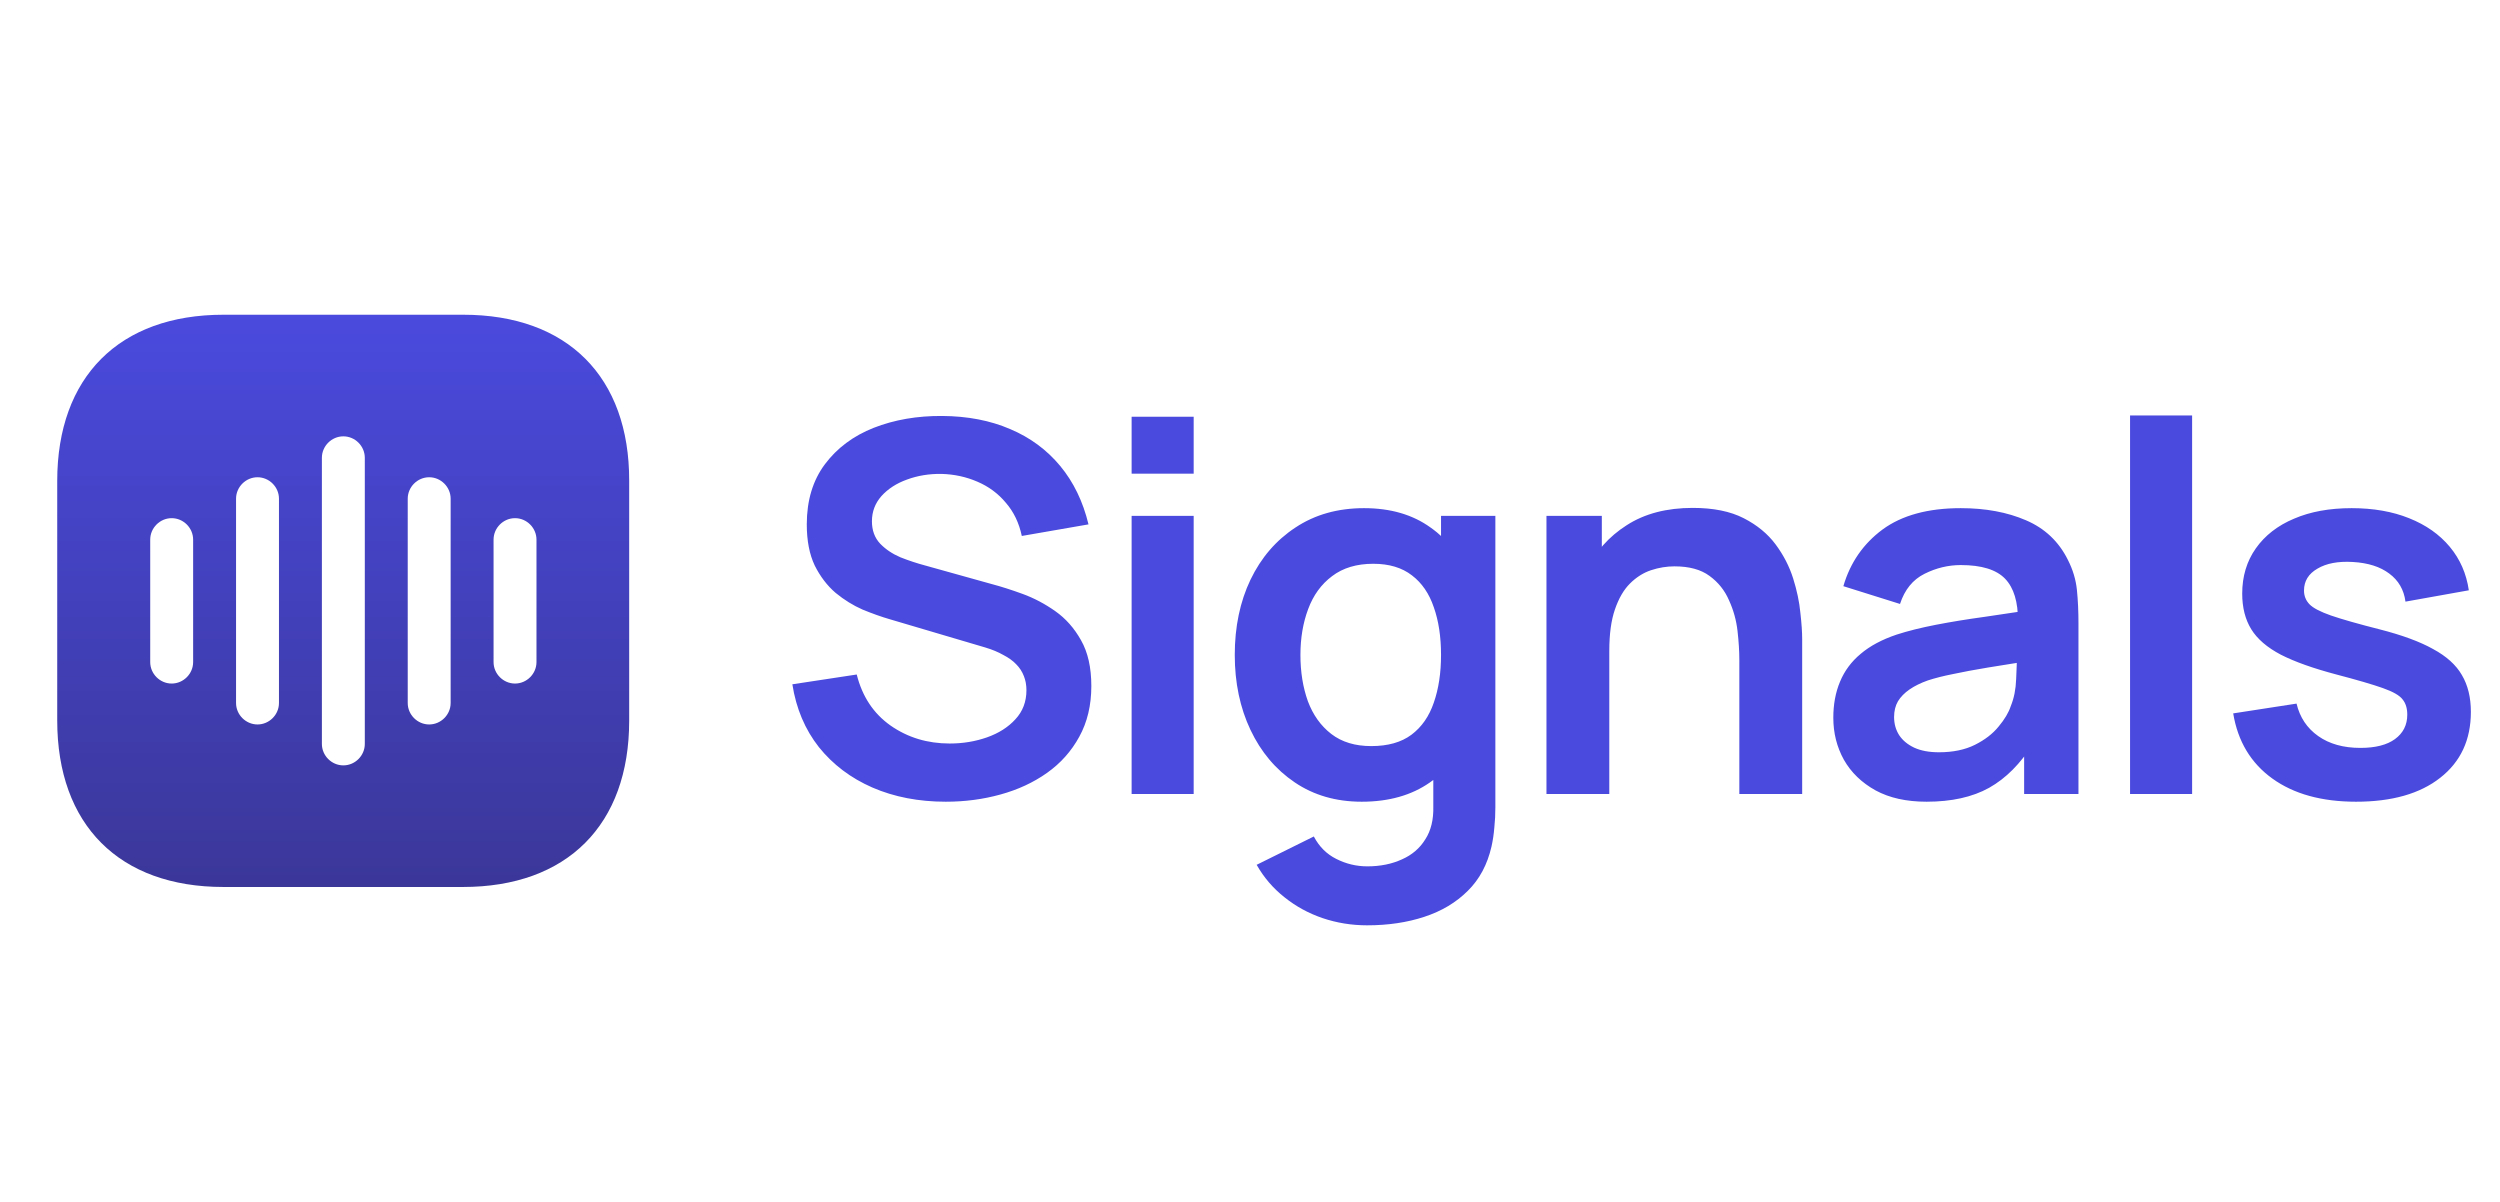 <svg width="233" height="112" viewBox="0 0 233 112" fill="none" xmlns="http://www.w3.org/2000/svg">
<path d="M43.173 29.333H20.827C11.12 29.333 5.333 35.12 5.333 44.827V67.147C5.333 76.88 11.12 82.667 20.827 82.667H43.147C52.853 82.667 58.64 76.88 58.64 67.173V44.827C58.667 35.12 52.88 29.333 43.173 29.333ZM18 61.707C18 62.8 17.093 63.707 16 63.707C14.907 63.707 14 62.8 14 61.707V50.293C14 49.2 14.907 48.293 16 48.293C17.093 48.293 18 49.2 18 50.293V61.707ZM26 65.52C26 66.613 25.093 67.52 24 67.52C22.907 67.52 22 66.613 22 65.52V46.48C22 45.387 22.907 44.48 24 44.48C25.093 44.48 26 45.387 26 46.48V65.52ZM34 69.333C34 70.427 33.093 71.333 32 71.333C30.907 71.333 30 70.427 30 69.333V42.667C30 41.573 30.907 40.667 32 40.667C33.093 40.667 34 41.573 34 42.667V69.333ZM42 65.52C42 66.613 41.093 67.52 40 67.52C38.907 67.52 38 66.613 38 65.52V46.48C38 45.387 38.907 44.48 40 44.48C41.093 44.48 42 45.387 42 46.48V65.52ZM50 61.707C50 62.8 49.093 63.707 48 63.707C46.907 63.707 46 62.8 46 61.707V50.293C46 49.2 46.907 48.293 48 48.293C49.093 48.293 50 49.2 50 50.293V61.707Z" fill="url(#paint0_linear_117_239)"/>
<path d="M88.152 74.72C85.624 74.72 83.344 74.28 81.312 73.4C79.296 72.52 77.632 71.264 76.32 69.632C75.024 67.984 74.2 66.032 73.848 63.776L79.848 62.864C80.36 64.912 81.408 66.496 82.992 67.616C84.592 68.736 86.432 69.296 88.512 69.296C89.744 69.296 90.904 69.104 91.992 68.72C93.08 68.336 93.96 67.776 94.632 67.04C95.32 66.304 95.664 65.4 95.664 64.328C95.664 63.848 95.584 63.408 95.424 63.008C95.264 62.592 95.024 62.224 94.704 61.904C94.4 61.584 94 61.296 93.504 61.04C93.024 60.768 92.464 60.536 91.824 60.344L82.896 57.704C82.128 57.48 81.296 57.184 80.4 56.816C79.52 56.432 78.68 55.912 77.88 55.256C77.096 54.584 76.448 53.736 75.936 52.712C75.44 51.672 75.192 50.392 75.192 48.872C75.192 46.648 75.752 44.784 76.872 43.28C78.008 41.76 79.528 40.624 81.432 39.872C83.352 39.12 85.48 38.752 87.816 38.768C90.184 38.784 92.296 39.192 94.152 39.992C96.008 40.776 97.56 41.92 98.808 43.424C100.056 44.928 100.936 46.744 101.448 48.872L95.232 49.952C94.976 48.736 94.48 47.704 93.744 46.856C93.024 45.992 92.136 45.336 91.08 44.888C90.04 44.44 88.928 44.2 87.744 44.168C86.592 44.152 85.52 44.328 84.528 44.696C83.552 45.048 82.76 45.56 82.152 46.232C81.56 46.904 81.264 47.688 81.264 48.584C81.264 49.432 81.52 50.128 82.032 50.672C82.544 51.2 83.176 51.624 83.928 51.944C84.696 52.248 85.472 52.504 86.256 52.712L92.448 54.44C93.296 54.664 94.248 54.968 95.304 55.352C96.36 55.736 97.376 56.272 98.352 56.96C99.328 57.648 100.128 58.552 100.752 59.672C101.392 60.792 101.712 62.216 101.712 63.944C101.712 65.736 101.336 67.312 100.584 68.672C99.848 70.016 98.848 71.136 97.584 72.032C96.32 72.928 94.872 73.6 93.24 74.048C91.624 74.496 89.928 74.72 88.152 74.72ZM105.467 44.144V38.84H111.251V44.144H105.467ZM105.467 74V48.08H111.251V74H105.467ZM127.416 86.24C125.976 86.24 124.592 86.016 123.264 85.568C121.952 85.12 120.768 84.472 119.712 83.624C118.656 82.792 117.792 81.784 117.12 80.6L122.448 77.96C122.944 78.904 123.64 79.6 124.536 80.048C125.448 80.512 126.416 80.744 127.44 80.744C128.64 80.744 129.712 80.528 130.656 80.096C131.6 79.68 132.328 79.056 132.84 78.224C133.368 77.408 133.616 76.384 133.584 75.152V67.784H134.304V48.08H139.368V75.248C139.368 75.904 139.336 76.528 139.272 77.12C139.224 77.728 139.136 78.32 139.008 78.896C138.624 80.576 137.888 81.952 136.8 83.024C135.712 84.112 134.36 84.92 132.744 85.448C131.144 85.976 129.368 86.24 127.416 86.24ZM126.912 74.72C124.528 74.72 122.448 74.12 120.672 72.92C118.896 71.72 117.52 70.088 116.544 68.024C115.568 65.96 115.08 63.632 115.08 61.04C115.08 58.416 115.568 56.08 116.544 54.032C117.536 51.968 118.936 50.344 120.744 49.16C122.552 47.96 124.68 47.36 127.128 47.36C129.592 47.36 131.656 47.96 133.32 49.16C135 50.344 136.272 51.968 137.136 54.032C138 56.096 138.432 58.432 138.432 61.04C138.432 63.616 138 65.944 137.136 68.024C136.272 70.088 134.984 71.72 133.272 72.92C131.56 74.12 129.44 74.72 126.912 74.72ZM127.8 69.536C129.352 69.536 130.6 69.184 131.544 68.48C132.504 67.76 133.2 66.76 133.632 65.48C134.08 64.2 134.304 62.72 134.304 61.04C134.304 59.344 134.08 57.864 133.632 56.6C133.2 55.32 132.52 54.328 131.592 53.624C130.664 52.904 129.464 52.544 127.992 52.544C126.44 52.544 125.16 52.928 124.152 53.696C123.144 54.448 122.4 55.472 121.92 56.768C121.44 58.048 121.2 59.472 121.2 61.04C121.2 62.624 121.432 64.064 121.896 65.36C122.376 66.64 123.104 67.656 124.08 68.408C125.056 69.16 126.296 69.536 127.8 69.536ZM162.106 74V61.52C162.106 60.704 162.05 59.8 161.938 58.808C161.826 57.816 161.562 56.864 161.146 55.952C160.746 55.024 160.138 54.264 159.322 53.672C158.522 53.08 157.434 52.784 156.058 52.784C155.322 52.784 154.594 52.904 153.874 53.144C153.154 53.384 152.498 53.8 151.906 54.392C151.33 54.968 150.866 55.768 150.514 56.792C150.162 57.8 149.986 59.096 149.986 60.68L146.554 59.216C146.554 57.008 146.978 55.008 147.826 53.216C148.69 51.424 149.954 50 151.618 48.944C153.282 47.872 155.33 47.336 157.762 47.336C159.682 47.336 161.266 47.656 162.514 48.296C163.762 48.936 164.754 49.752 165.49 50.744C166.226 51.736 166.77 52.792 167.122 53.912C167.474 55.032 167.698 56.096 167.794 57.104C167.906 58.096 167.962 58.904 167.962 59.528V74H162.106ZM144.13 74V48.08H149.29V56.12H149.986V74H144.13ZM179.553 74.72C177.681 74.72 176.097 74.368 174.801 73.664C173.505 72.944 172.521 71.992 171.849 70.808C171.193 69.624 170.865 68.32 170.865 66.896C170.865 65.648 171.073 64.528 171.489 63.536C171.905 62.528 172.545 61.664 173.409 60.944C174.273 60.208 175.393 59.608 176.769 59.144C177.809 58.808 179.025 58.504 180.417 58.232C181.825 57.96 183.345 57.712 184.977 57.488C186.625 57.248 188.345 56.992 190.137 56.72L188.073 57.896C188.089 56.104 187.689 54.784 186.873 53.936C186.057 53.088 184.681 52.664 182.745 52.664C181.577 52.664 180.449 52.936 179.361 53.48C178.273 54.024 177.513 54.96 177.081 56.288L171.801 54.632C172.441 52.44 173.657 50.68 175.449 49.352C177.257 48.024 179.689 47.36 182.745 47.36C185.049 47.36 187.073 47.736 188.817 48.488C190.577 49.24 191.881 50.472 192.729 52.184C193.193 53.096 193.473 54.032 193.569 54.992C193.665 55.936 193.713 56.968 193.713 58.088V74H188.649V68.384L189.489 69.296C188.321 71.168 186.953 72.544 185.385 73.424C183.833 74.288 181.889 74.72 179.553 74.72ZM180.705 70.112C182.017 70.112 183.137 69.88 184.065 69.416C184.993 68.952 185.729 68.384 186.273 67.712C186.833 67.04 187.209 66.408 187.401 65.816C187.705 65.08 187.873 64.24 187.905 63.296C187.953 62.336 187.977 61.56 187.977 60.968L189.753 61.496C188.009 61.768 186.513 62.008 185.265 62.216C184.017 62.424 182.945 62.624 182.049 62.816C181.153 62.992 180.361 63.192 179.673 63.416C179.001 63.656 178.433 63.936 177.969 64.256C177.505 64.576 177.145 64.944 176.889 65.36C176.649 65.776 176.529 66.264 176.529 66.824C176.529 67.464 176.689 68.032 177.009 68.528C177.329 69.008 177.793 69.392 178.401 69.68C179.025 69.968 179.793 70.112 180.705 70.112ZM198.521 74V38.72H204.305V74H198.521ZM219.582 74.72C216.382 74.72 213.782 74 211.782 72.56C209.782 71.12 208.566 69.096 208.134 66.488L214.038 65.576C214.342 66.856 215.014 67.864 216.054 68.6C217.094 69.336 218.406 69.704 219.99 69.704C221.382 69.704 222.454 69.432 223.206 68.888C223.974 68.328 224.358 67.568 224.358 66.608C224.358 66.016 224.214 65.544 223.926 65.192C223.654 64.824 223.046 64.472 222.102 64.136C221.158 63.8 219.71 63.376 217.758 62.864C215.582 62.288 213.854 61.672 212.574 61.016C211.294 60.344 210.374 59.552 209.814 58.64C209.254 57.728 208.974 56.624 208.974 55.328C208.974 53.712 209.398 52.304 210.246 51.104C211.094 49.904 212.278 48.984 213.798 48.344C215.318 47.688 217.11 47.36 219.174 47.36C221.19 47.36 222.974 47.672 224.526 48.296C226.094 48.92 227.358 49.808 228.318 50.96C229.278 52.112 229.87 53.464 230.094 55.016L224.19 56.072C224.046 54.968 223.542 54.096 222.678 53.456C221.83 52.816 220.694 52.456 219.27 52.376C217.91 52.296 216.814 52.504 215.982 53C215.15 53.48 214.734 54.16 214.734 55.04C214.734 55.536 214.902 55.96 215.238 56.312C215.574 56.664 216.246 57.016 217.254 57.368C218.278 57.72 219.798 58.152 221.814 58.664C223.878 59.192 225.526 59.8 226.758 60.488C228.006 61.16 228.902 61.968 229.446 62.912C230.006 63.856 230.286 65 230.286 66.344C230.286 68.952 229.334 71 227.43 72.488C225.542 73.976 222.926 74.72 219.582 74.72Z" fill="#4A4ADE"/>
<defs>
<linearGradient id="paint0_linear_117_239" x1="31.987" y1="29.333" x2="31.987" y2="82.667" gradientUnits="userSpaceOnUse">
<stop stop-color="#4A4ADE"/>
<stop offset="1" stop-color="#3B3799"/>
</linearGradient>
</defs>
</svg>
